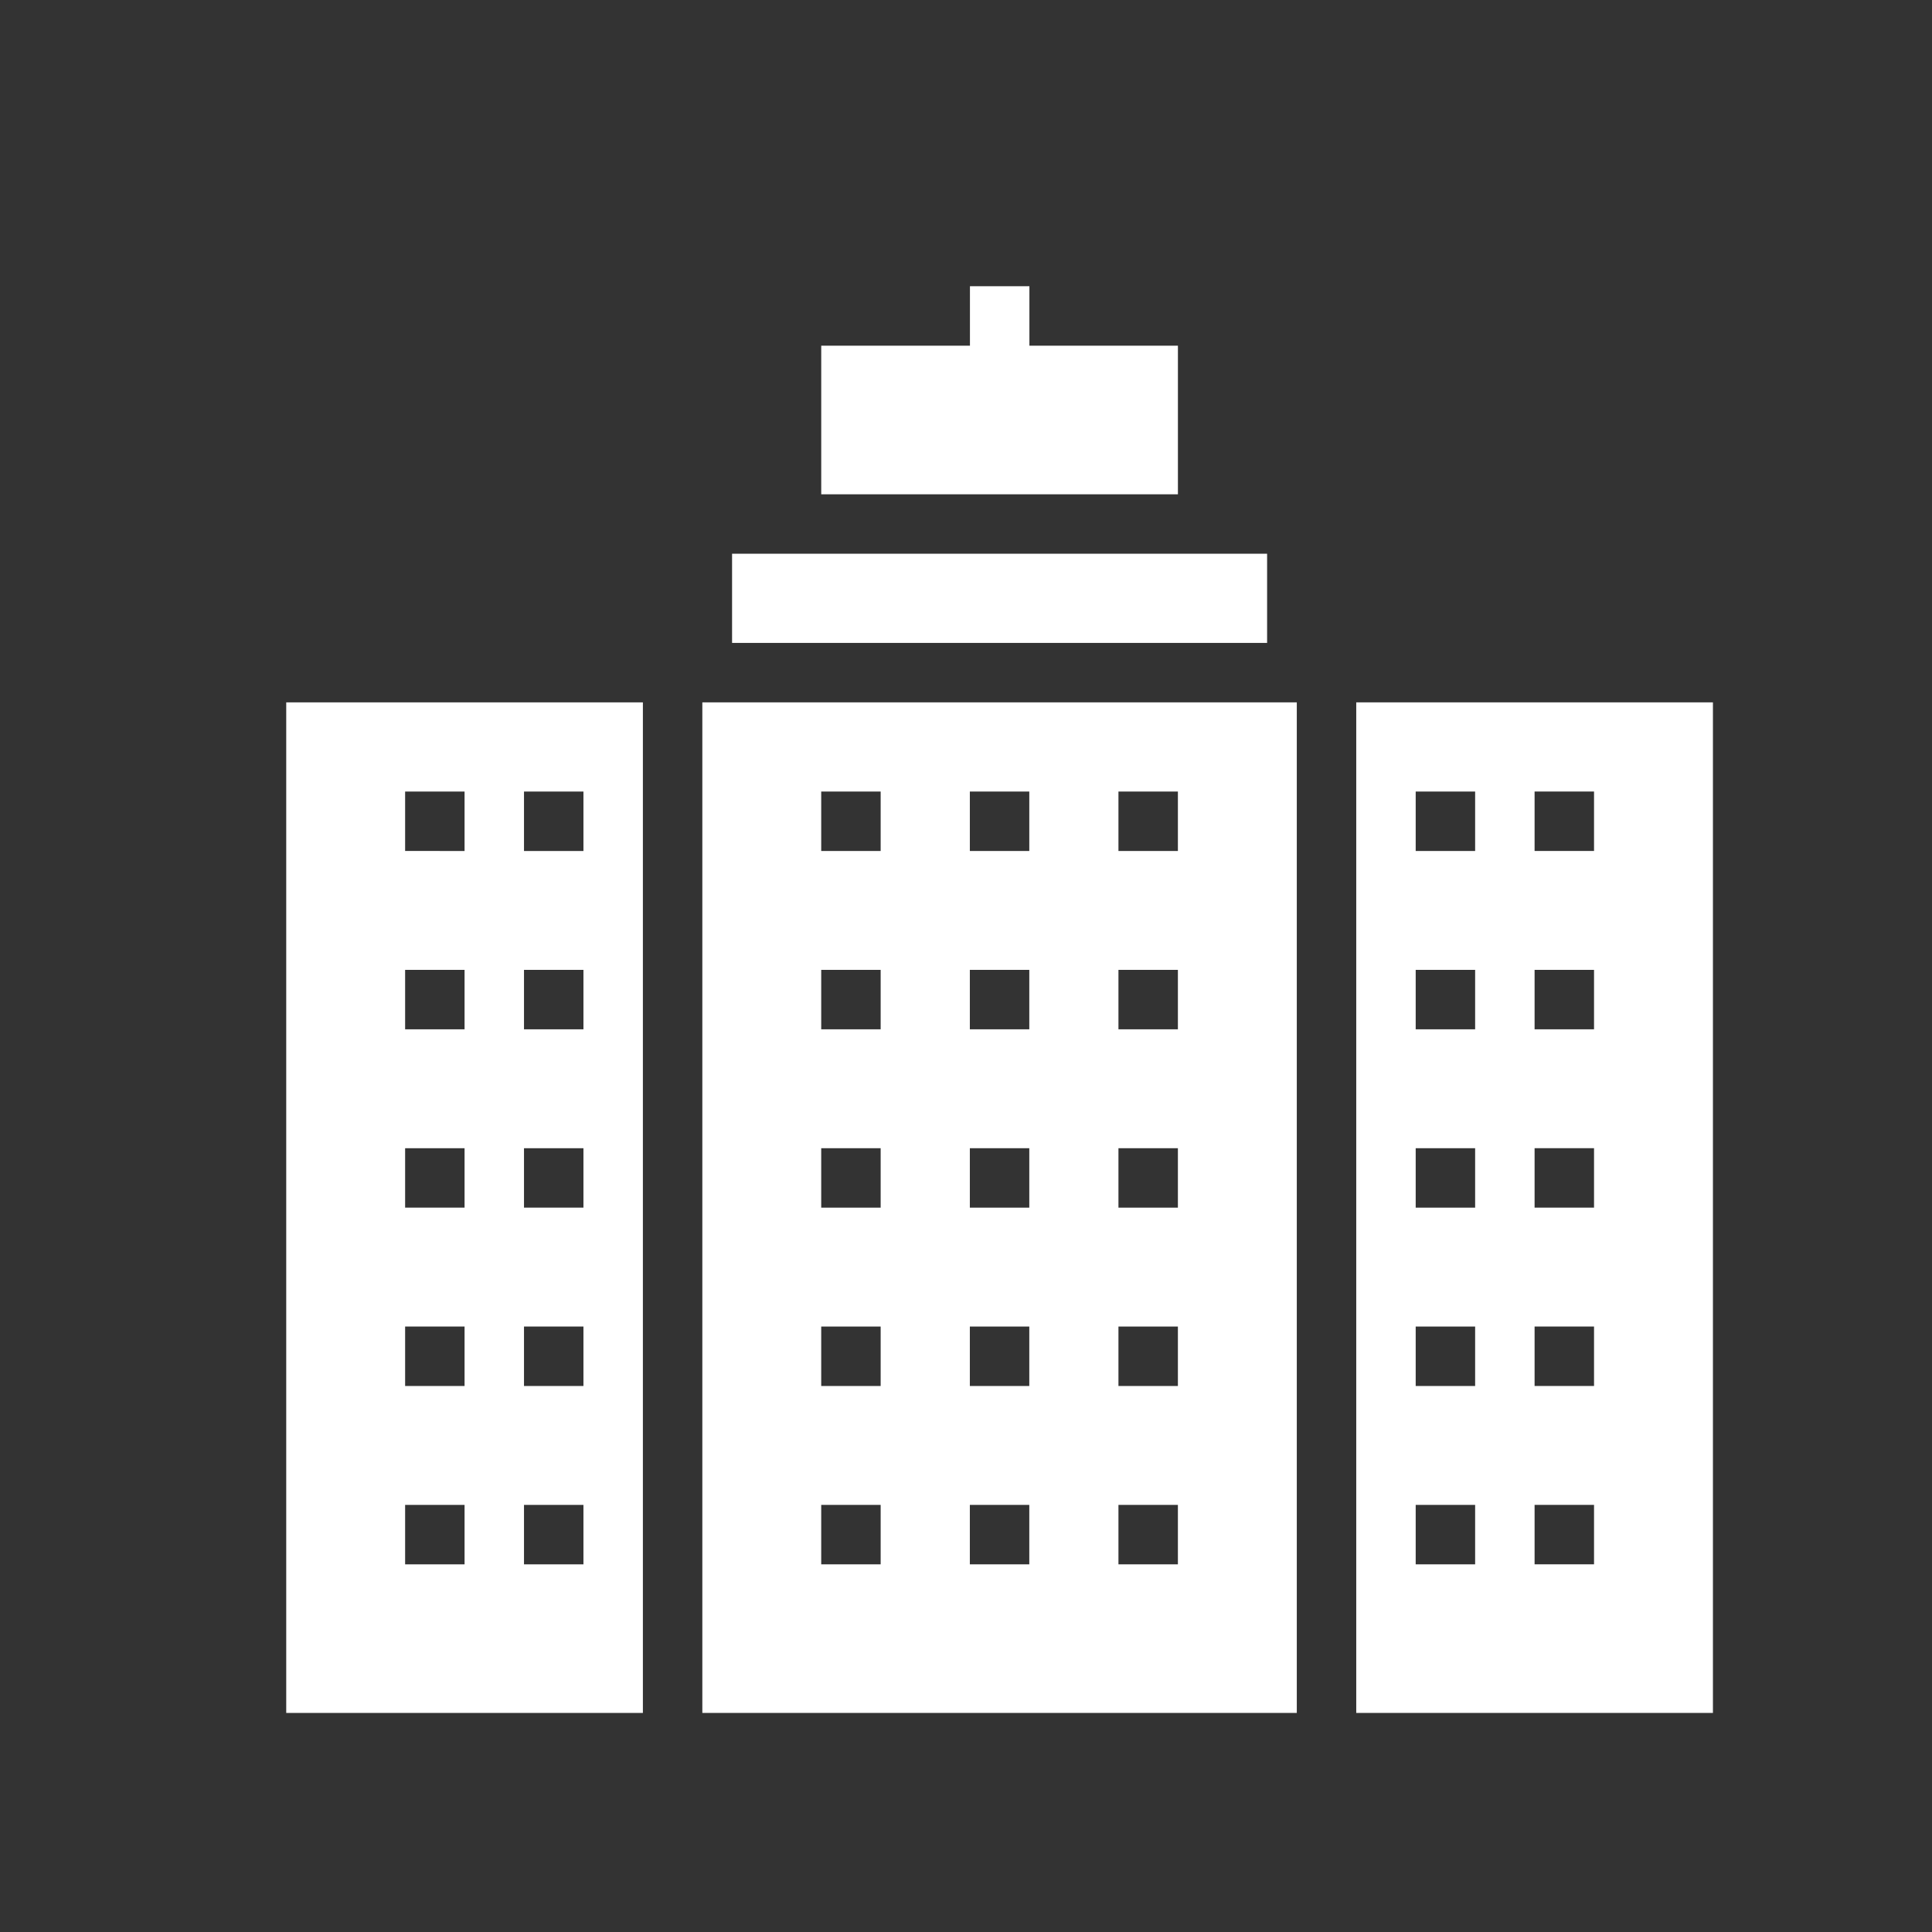 <svg width="87" height="87" viewBox="0 0 87 87" fill="none" xmlns="http://www.w3.org/2000/svg">
<rect x="0" y="0" width="87" height="87" fill="#333333" stroke="none"/>
<path d="M32.966 24.935H57.059V28.951H32.966V24.935Z" fill="white"/>
<path d="M53.043 15.567H46.355V12.889H43.678V15.567H36.981V22.259H53.043L53.043 15.567Z" fill="white"/>
<path d="M12.889 77.135H28.95V31.628H12.889V77.135ZM23.596 35.644H26.273V38.321H23.596V35.644ZM23.596 43.674H26.273V46.351H23.596V43.674ZM23.596 51.705H26.273V54.382H23.596V51.705ZM23.596 59.736H26.273V62.413H23.596V59.736ZM23.596 67.767H26.273V70.444H23.596V67.767ZM18.243 35.644H20.92V38.321L18.243 38.32V35.644ZM18.243 43.674H20.92V46.351H18.243V43.674ZM18.243 51.705H20.92V54.382L18.243 54.382V51.705ZM18.243 59.736H20.92V62.413H18.243V59.736ZM18.243 67.767H20.92V70.444H18.243V67.767Z" fill="white"/>
<path d="M31.627 77.135H58.396V31.628H31.627V77.135ZM50.365 35.644H53.042V38.321H50.365V35.644ZM50.365 43.674H53.042V46.351H50.365V43.674ZM50.365 51.705H53.042V54.382H50.365V51.705ZM50.365 59.736H53.042V62.413H50.365V59.736ZM50.365 67.767H53.042V70.444H50.365V67.767ZM43.673 35.644H46.35V38.321H43.673V35.644ZM43.673 43.674H46.35V46.351H43.673V43.674ZM43.673 51.705H46.35V54.382H43.673V51.705ZM43.673 59.736H46.35V62.413H43.673V59.736ZM43.673 67.767H46.35V70.444H43.673V67.767ZM36.98 35.644H39.657V38.321H36.98V35.644ZM36.98 43.674H39.657V46.351H36.98V43.674ZM36.98 51.705H39.657V54.382H36.98V51.705ZM36.98 59.736H39.657V62.413H36.98V59.736ZM36.98 67.767H39.657V70.444H36.98V67.767Z" fill="white"/>
<path d="M61.073 31.628V77.135H77.135V31.628H61.073ZM66.427 70.444H63.75V67.767H66.427V70.444ZM66.427 62.413H63.75V59.736H66.427V62.413ZM66.427 54.382H63.75V51.705H66.427V54.382ZM66.427 46.351H63.75V43.674H66.427V46.351ZM66.427 38.321H63.75V35.644H66.427V38.321ZM71.781 70.443H69.104V67.766H71.781V70.443ZM71.781 62.412H69.104V59.735H71.781V62.412ZM71.781 54.381H69.104V51.704H71.781V54.381ZM71.781 46.351H69.104V43.674H71.781V46.351ZM71.781 38.32H69.104V35.643H71.781V38.32Z" fill="white"/>
</svg>
